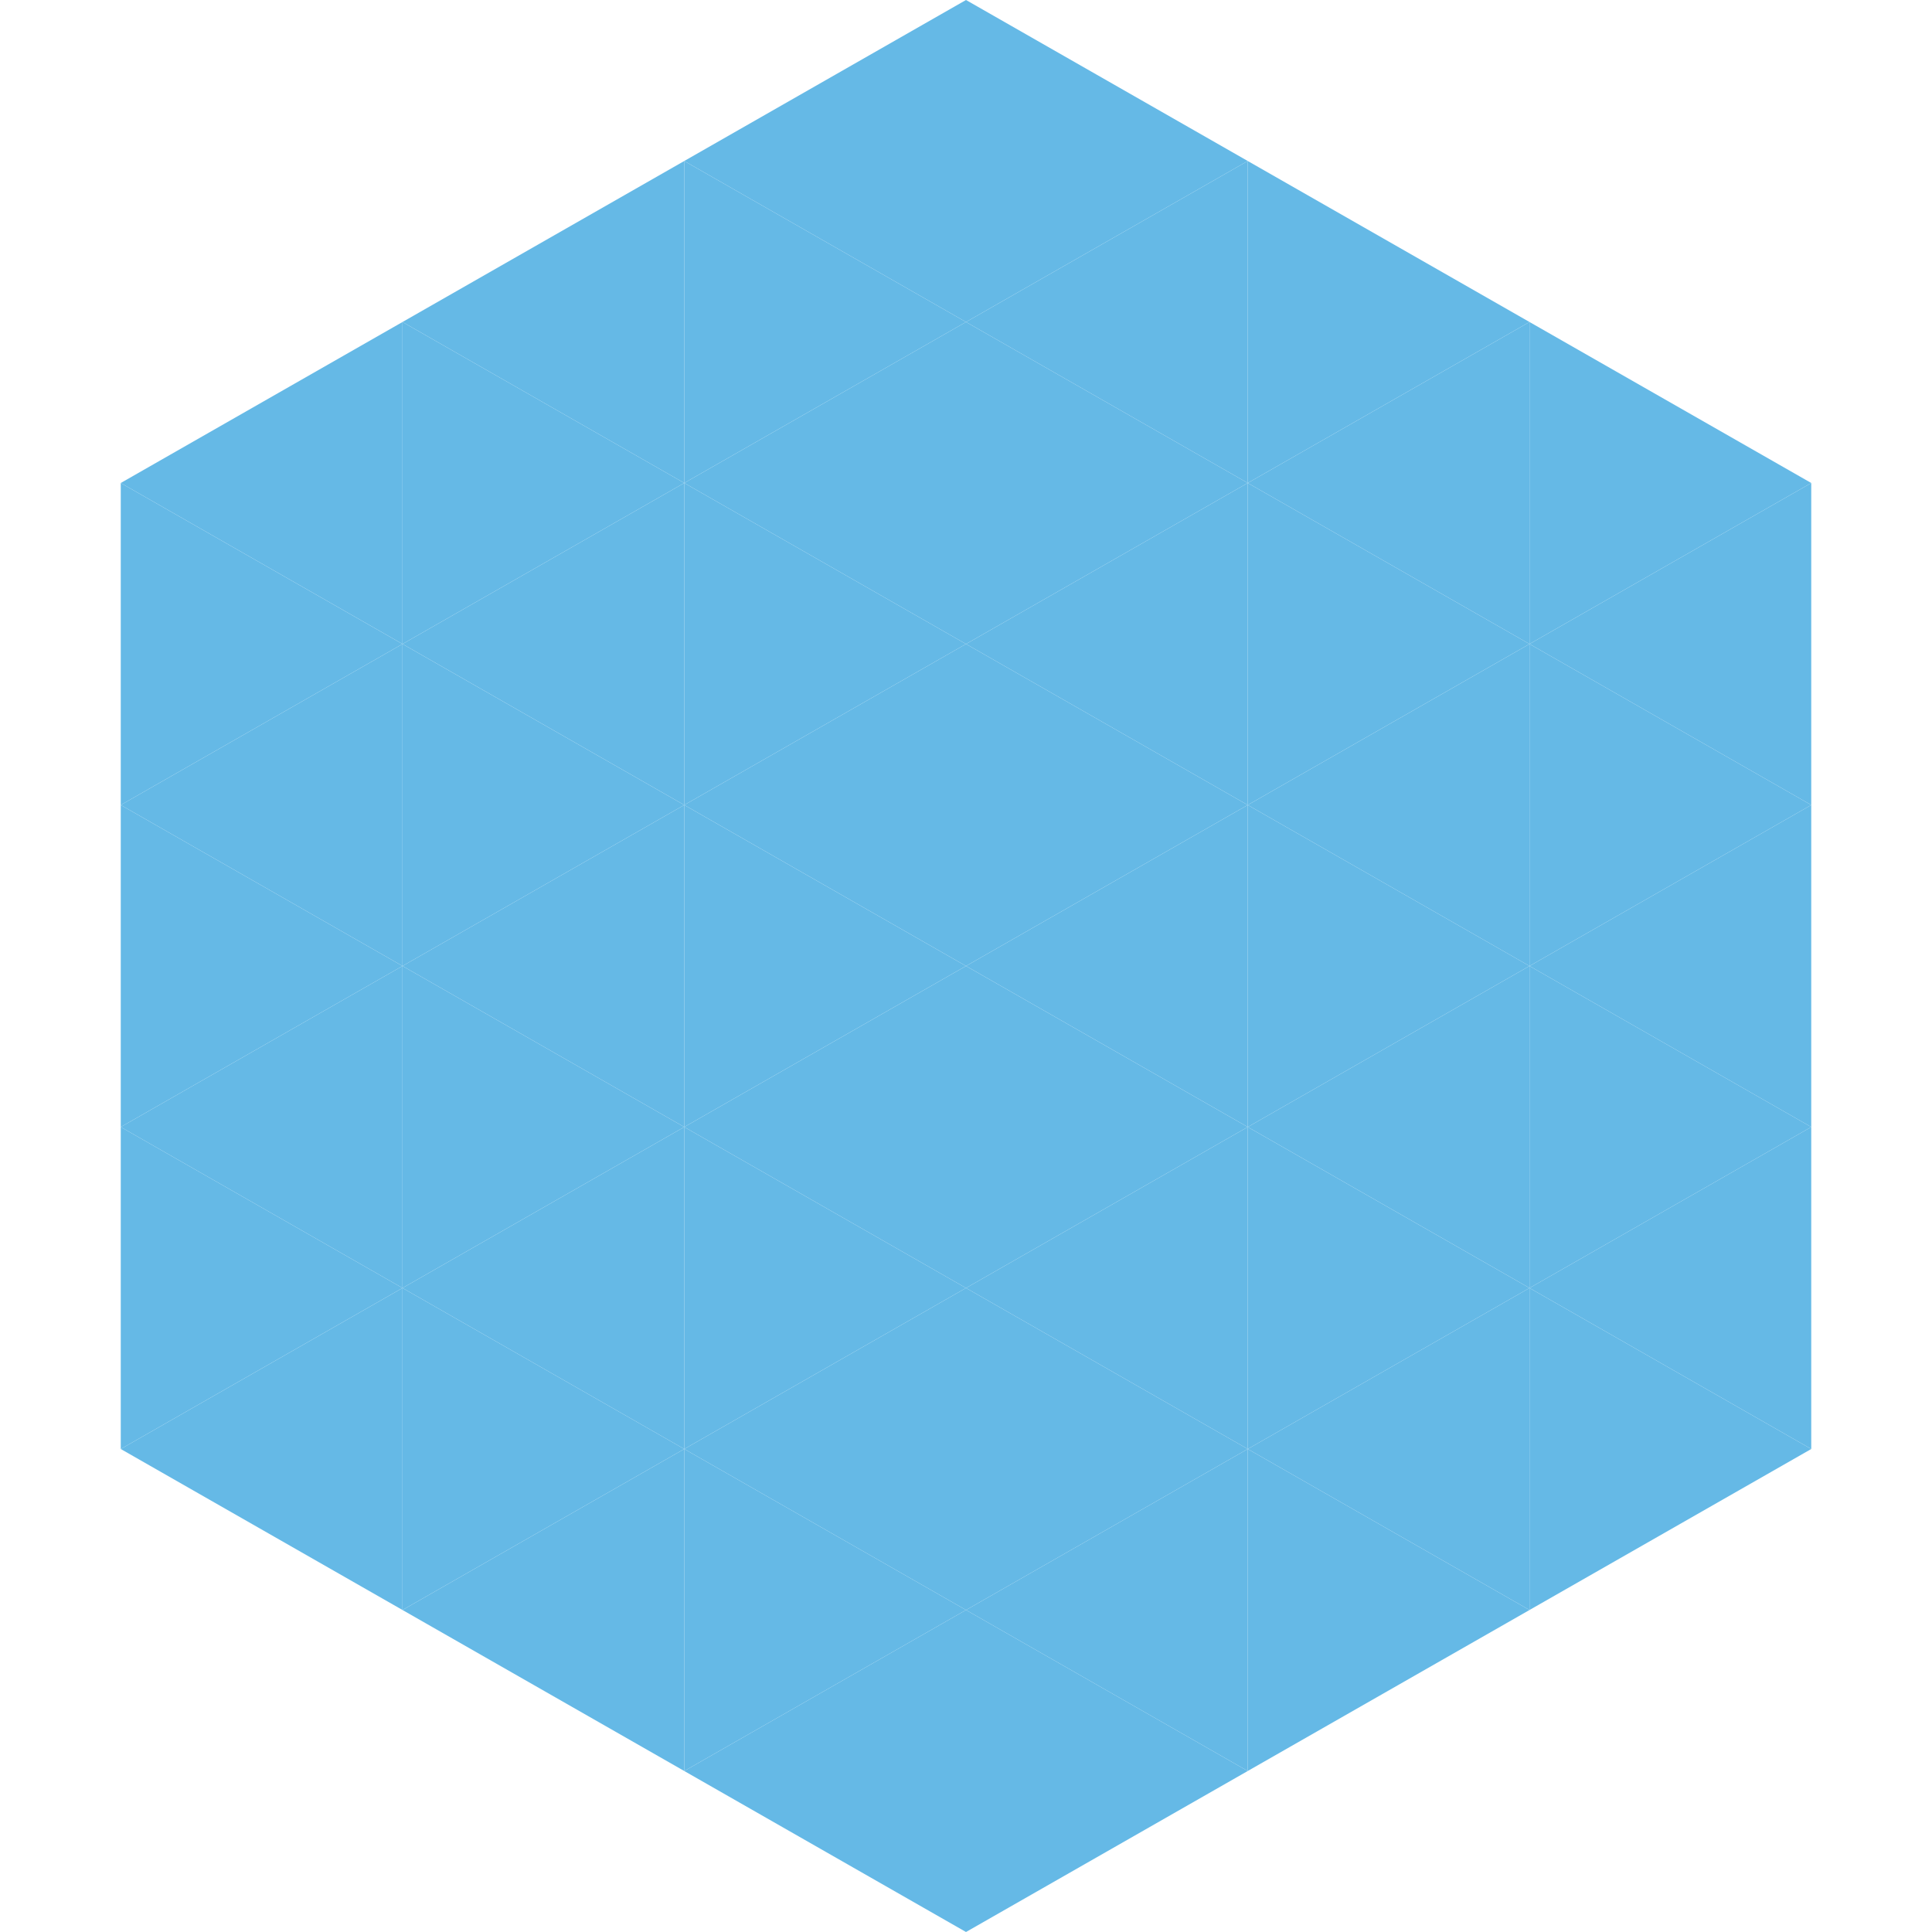 <?xml version="1.0"?>
<!-- Generated by SVGo -->
<svg width="240" height="240"
     xmlns="http://www.w3.org/2000/svg"
     xmlns:xlink="http://www.w3.org/1999/xlink">
<polygon points="50,40 15,60 50,80" style="fill:rgb(101,185,230)" />
<polygon points="190,40 225,60 190,80" style="fill:rgb(101,185,230)" />
<polygon points="15,60 50,80 15,100" style="fill:rgb(101,185,230)" />
<polygon points="225,60 190,80 225,100" style="fill:rgb(101,185,230)" />
<polygon points="50,80 15,100 50,120" style="fill:rgb(101,185,230)" />
<polygon points="190,80 225,100 190,120" style="fill:rgb(101,185,230)" />
<polygon points="15,100 50,120 15,140" style="fill:rgb(101,185,230)" />
<polygon points="225,100 190,120 225,140" style="fill:rgb(101,185,230)" />
<polygon points="50,120 15,140 50,160" style="fill:rgb(101,185,230)" />
<polygon points="190,120 225,140 190,160" style="fill:rgb(101,185,230)" />
<polygon points="15,140 50,160 15,180" style="fill:rgb(101,185,230)" />
<polygon points="225,140 190,160 225,180" style="fill:rgb(101,185,230)" />
<polygon points="50,160 15,180 50,200" style="fill:rgb(101,185,230)" />
<polygon points="190,160 225,180 190,200" style="fill:rgb(101,185,230)" />
<polygon points="15,180 50,200 15,220" style="fill:rgb(255,255,255); fill-opacity:0" />
<polygon points="225,180 190,200 225,220" style="fill:rgb(255,255,255); fill-opacity:0" />
<polygon points="50,0 85,20 50,40" style="fill:rgb(255,255,255); fill-opacity:0" />
<polygon points="190,0 155,20 190,40" style="fill:rgb(255,255,255); fill-opacity:0" />
<polygon points="85,20 50,40 85,60" style="fill:rgb(101,185,230)" />
<polygon points="155,20 190,40 155,60" style="fill:rgb(101,185,230)" />
<polygon points="50,40 85,60 50,80" style="fill:rgb(101,185,230)" />
<polygon points="190,40 155,60 190,80" style="fill:rgb(101,185,230)" />
<polygon points="85,60 50,80 85,100" style="fill:rgb(101,185,230)" />
<polygon points="155,60 190,80 155,100" style="fill:rgb(101,185,230)" />
<polygon points="50,80 85,100 50,120" style="fill:rgb(101,185,230)" />
<polygon points="190,80 155,100 190,120" style="fill:rgb(101,185,230)" />
<polygon points="85,100 50,120 85,140" style="fill:rgb(101,185,230)" />
<polygon points="155,100 190,120 155,140" style="fill:rgb(101,185,230)" />
<polygon points="50,120 85,140 50,160" style="fill:rgb(101,185,230)" />
<polygon points="190,120 155,140 190,160" style="fill:rgb(101,185,230)" />
<polygon points="85,140 50,160 85,180" style="fill:rgb(101,185,230)" />
<polygon points="155,140 190,160 155,180" style="fill:rgb(101,185,230)" />
<polygon points="50,160 85,180 50,200" style="fill:rgb(101,185,230)" />
<polygon points="190,160 155,180 190,200" style="fill:rgb(101,185,230)" />
<polygon points="85,180 50,200 85,220" style="fill:rgb(101,185,230)" />
<polygon points="155,180 190,200 155,220" style="fill:rgb(101,185,230)" />
<polygon points="120,0 85,20 120,40" style="fill:rgb(101,185,230)" />
<polygon points="120,0 155,20 120,40" style="fill:rgb(101,185,230)" />
<polygon points="85,20 120,40 85,60" style="fill:rgb(101,185,230)" />
<polygon points="155,20 120,40 155,60" style="fill:rgb(101,185,230)" />
<polygon points="120,40 85,60 120,80" style="fill:rgb(101,185,230)" />
<polygon points="120,40 155,60 120,80" style="fill:rgb(101,185,230)" />
<polygon points="85,60 120,80 85,100" style="fill:rgb(101,185,230)" />
<polygon points="155,60 120,80 155,100" style="fill:rgb(101,185,230)" />
<polygon points="120,80 85,100 120,120" style="fill:rgb(101,185,230)" />
<polygon points="120,80 155,100 120,120" style="fill:rgb(101,185,230)" />
<polygon points="85,100 120,120 85,140" style="fill:rgb(101,185,230)" />
<polygon points="155,100 120,120 155,140" style="fill:rgb(101,185,230)" />
<polygon points="120,120 85,140 120,160" style="fill:rgb(101,185,230)" />
<polygon points="120,120 155,140 120,160" style="fill:rgb(101,185,230)" />
<polygon points="85,140 120,160 85,180" style="fill:rgb(101,185,230)" />
<polygon points="155,140 120,160 155,180" style="fill:rgb(101,185,230)" />
<polygon points="120,160 85,180 120,200" style="fill:rgb(101,185,230)" />
<polygon points="120,160 155,180 120,200" style="fill:rgb(101,185,230)" />
<polygon points="85,180 120,200 85,220" style="fill:rgb(101,185,230)" />
<polygon points="155,180 120,200 155,220" style="fill:rgb(101,185,230)" />
<polygon points="120,200 85,220 120,240" style="fill:rgb(101,185,230)" />
<polygon points="120,200 155,220 120,240" style="fill:rgb(101,185,230)" />
<polygon points="85,220 120,240 85,260" style="fill:rgb(255,255,255); fill-opacity:0" />
<polygon points="155,220 120,240 155,260" style="fill:rgb(255,255,255); fill-opacity:0" />
</svg>
